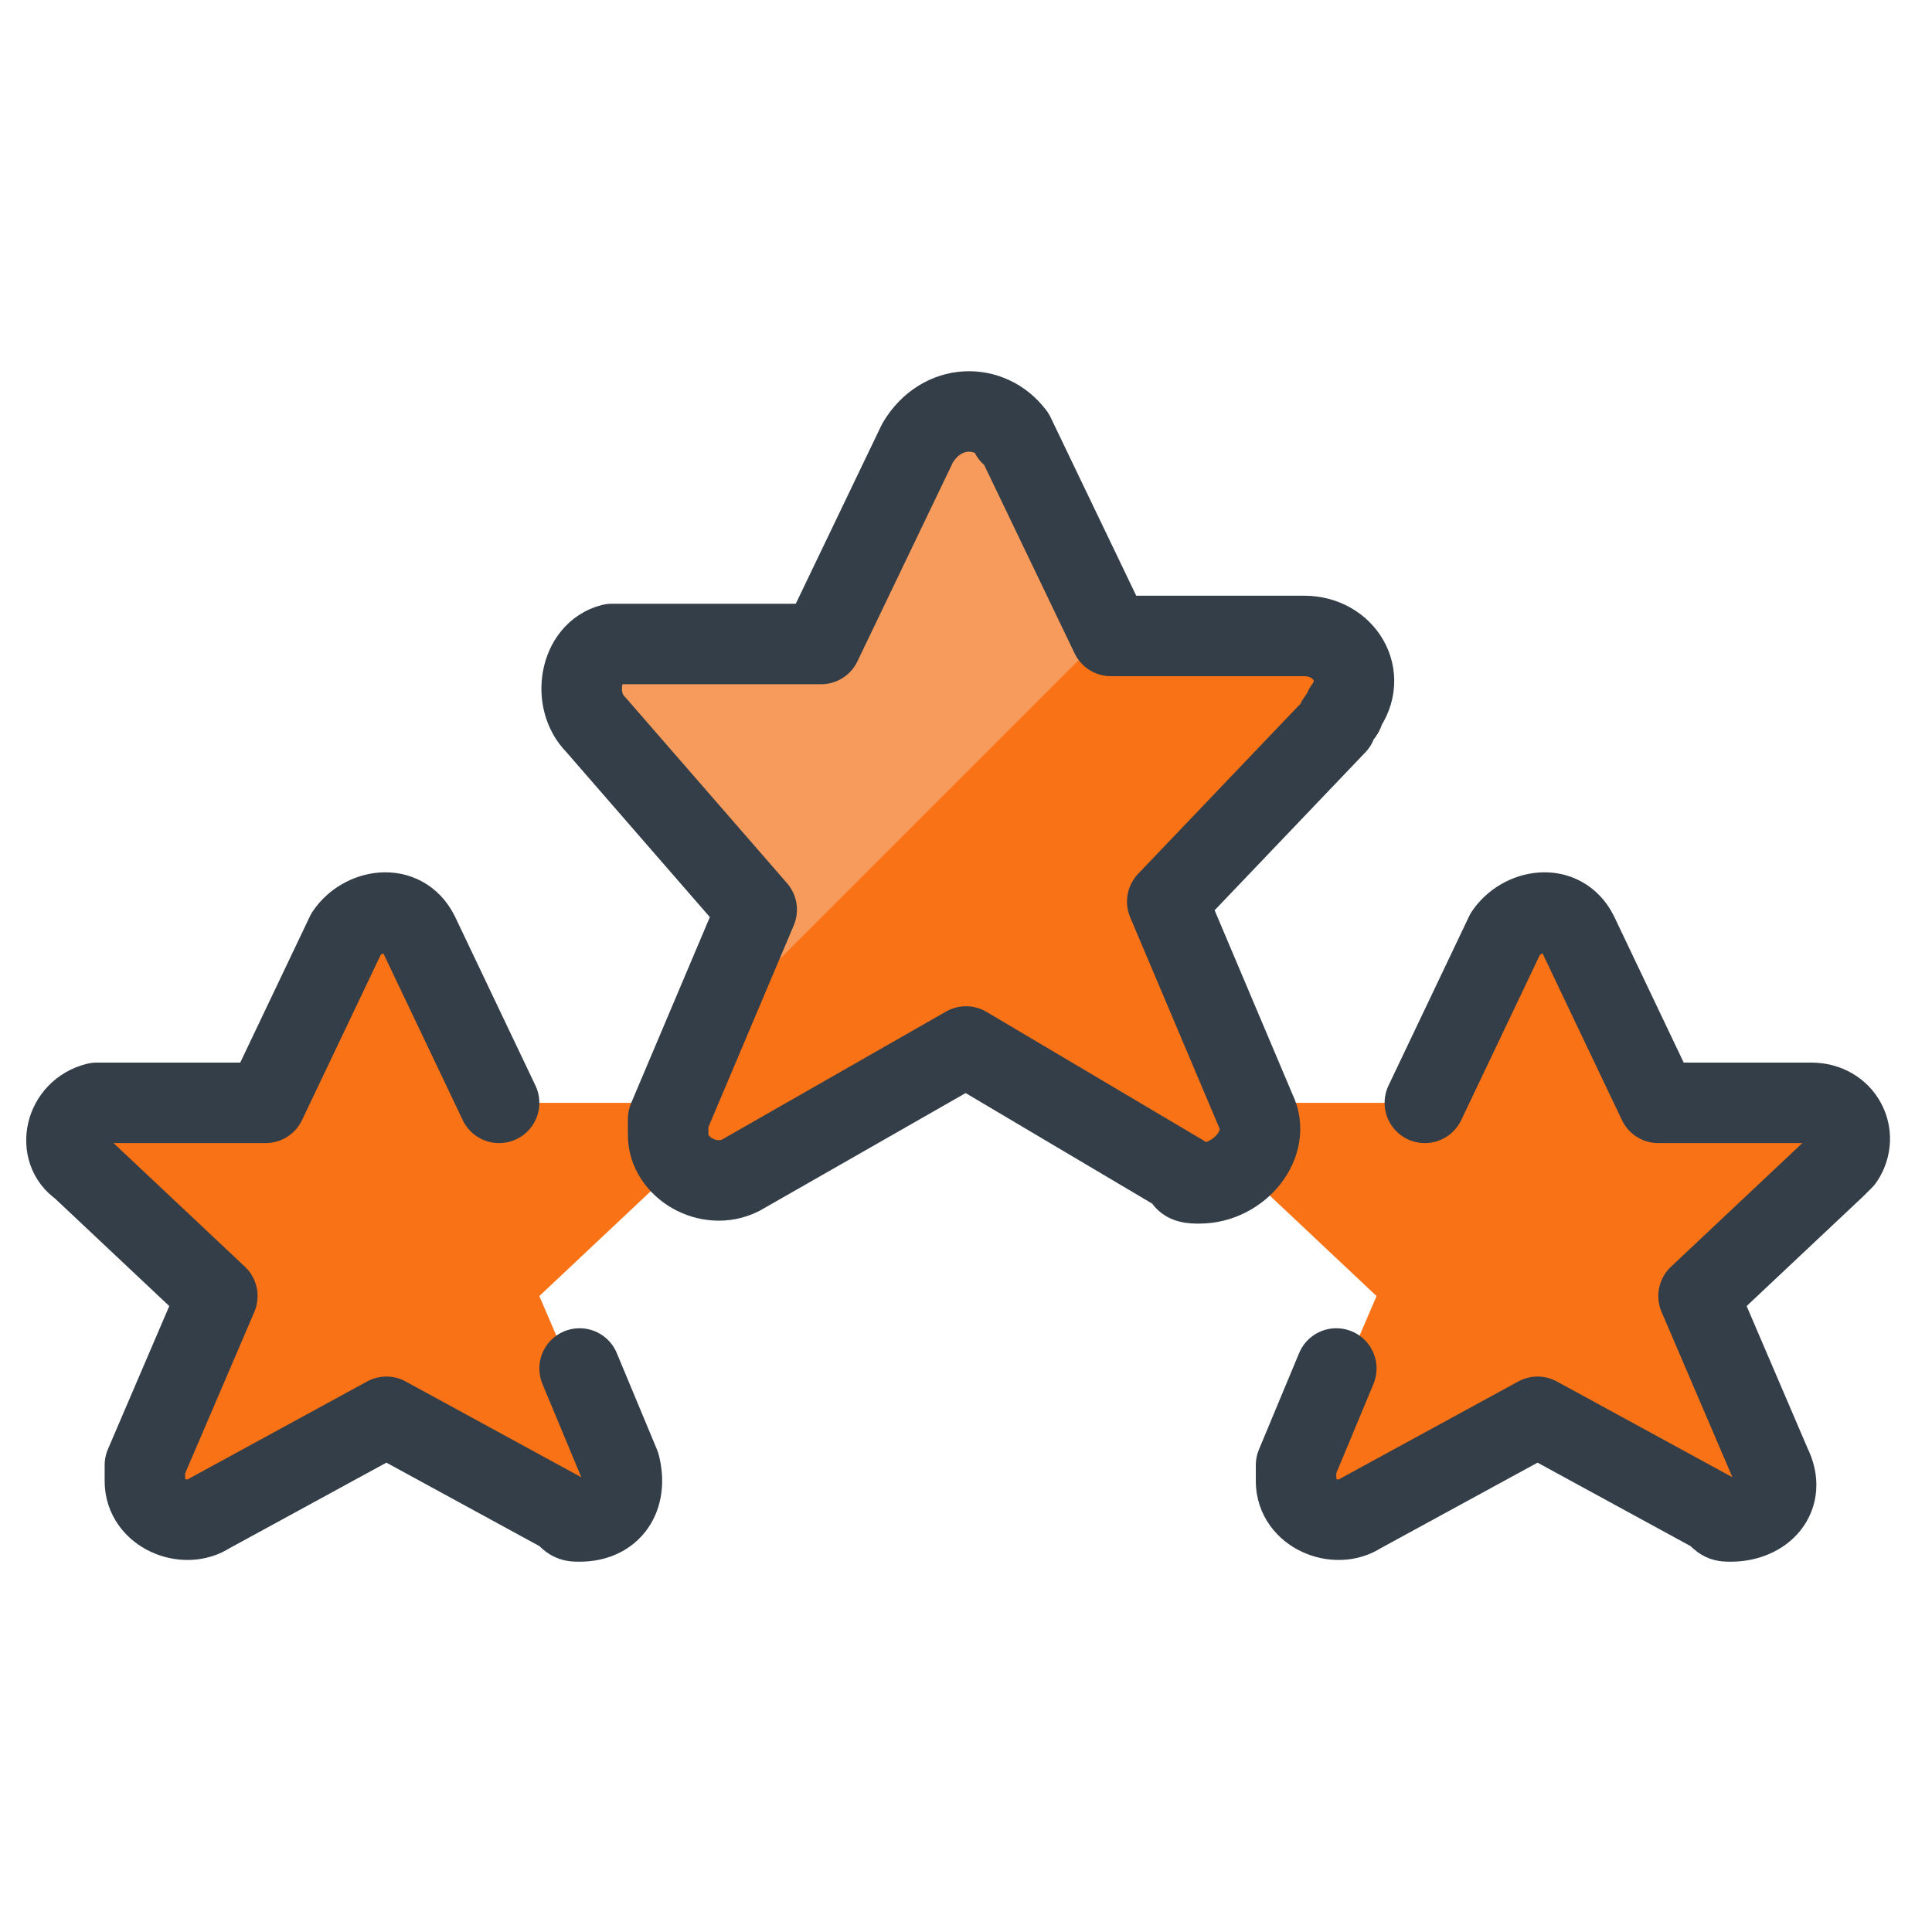 <?xml version="1.0" encoding="utf-8"?>
<!-- Generator: Adobe Illustrator 24.0.2, SVG Export Plug-In . SVG Version: 6.00 Build 0)  -->
<svg version="1.1" id="Layer_1" xmlns="http://www.w3.org/2000/svg" xmlns:xlink="http://www.w3.org/1999/xlink" x="0px" y="0px"
	 viewBox="0 0 24 24" style="enable-background:new 0 0 24 24;" xml:space="preserve">
<style type="text/css">
	.st0{fill:#F97316;}
	.st1{fill:#F79B5C;}
	.st2{fill:none;stroke:#333E48;stroke-linecap:round;stroke-linejoin:round;}
</style>
<g>
	<path class="st0" d="M4.8,17.6l-2.2,1.2c-0.3,0.2-0.8,0-0.8-0.4c0-0.1,0-0.1,0-0.2l0.9-2.1l-1.7-1.6c-0.3-0.2-0.2-0.7,0.2-0.8
		c0.1,0,0.1,0,0.2,0h1.9l1-2.1c0.2-0.3,0.6-0.4,0.9-0.1c0,0,0,0,0,0.1l1,2.1h1.9c0.4,0,0.6,0.4,0.4,0.7c0,0-0.1,0.1-0.1,0.1
		l-1.7,1.6l0.9,2.1c0.1,0.4-0.1,0.7-0.5,0.7c-0.1,0-0.1,0-0.2-0.1C7,18.9,4.8,17.6,4.8,17.6z"/>
	<path class="st0" d="M19.2,17.6l-2.2,1.2c-0.3,0.2-0.8,0-0.8-0.4c0-0.1,0-0.1,0-0.2l0.9-2.1l-1.7-1.6c-0.3-0.2-0.2-0.7,0.2-0.8
		c0.1,0,0.1,0,0.2,0h1.9l1-2.1c0.2-0.3,0.6-0.4,0.9-0.1c0,0,0,0,0,0.1l1,2.1h1.9c0.4,0,0.6,0.4,0.4,0.7c0,0.1-0.1,0.1-0.1,0.1
		l-1.7,1.6l0.9,2.1c0.1,0.4-0.1,0.7-0.5,0.7c-0.1,0-0.1,0-0.2-0.1C21.4,18.9,19.2,17.6,19.2,17.6z"/>
	<path class="st0" d="M12.6,5.4l1.2,2.5h2.4c0.5,0,0.8,0.5,0.5,0.9c0,0.1-0.1,0.1-0.1,0.2l-2.1,2.2l1.1,2.6c0.2,0.4-0.2,0.9-0.7,0.9
		c-0.1,0-0.2,0-0.2-0.1L12,13l-2.8,1.6c-0.4,0.2-0.9-0.1-0.9-0.5c0-0.1,0-0.2,0-0.2l1.1-2.6L7.4,9C7.1,8.7,7.2,8.1,7.6,8
		c0.1,0,0.1,0,0.2,0h2.4l1.2-2.5C11.7,5,12.3,5,12.6,5.4C12.5,5.4,12.6,5.4,12.6,5.4z"/>
	<path class="st1" d="M8.8,12.8l5-5l-1.2-2.4c-0.2-0.4-0.8-0.5-1.1-0.1c0,0,0,0,0,0.1l-1.2,2.5H7.8c-0.5,0-0.7,0.5-0.5,0.9
		c0,0.1,0.1,0.1,0.1,0.2l2.1,2.2C9.5,11.1,8.8,12.8,8.8,12.8z"/>
	<path class="st2" d="M12.6,5.4l1.2,2.5h2.4c0.5,0,0.8,0.5,0.5,0.9c0,0.1-0.1,0.1-0.1,0.2l-2.1,2.2l1.1,2.6c0.2,0.4-0.2,0.9-0.7,0.9
		c-0.1,0-0.2,0-0.2-0.1L12,13l-2.8,1.6c-0.4,0.2-0.9-0.1-0.9-0.5c0-0.1,0-0.2,0-0.2l1.1-2.6L7.4,9C7.1,8.7,7.2,8.1,7.6,8
		c0.1,0,0.1,0,0.2,0h2.4l1.2-2.5C11.7,5,12.3,5,12.6,5.4C12.5,5.4,12.6,5.4,12.6,5.4z"/>
	<path class="st2" d="M17.7,13.7l1-2.1c0.2-0.3,0.7-0.4,0.9,0c0,0,0,0,0,0l1,2.1h1.9c0.4,0,0.6,0.4,0.4,0.7c0,0-0.1,0.1-0.1,0.1
		l-1.7,1.6l0.9,2.1c0.2,0.4-0.1,0.7-0.5,0.7c-0.1,0-0.1,0-0.2-0.1l-2.2-1.2l-2.2,1.2c-0.3,0.2-0.8,0-0.8-0.4c0-0.1,0-0.1,0-0.2
		l0.5-1.2"/>
	<path class="st2" d="M7.2,17l0.5,1.2c0.1,0.4-0.1,0.7-0.5,0.7c-0.1,0-0.1,0-0.2-0.1l-2.2-1.2l-2.2,1.2c-0.3,0.2-0.8,0-0.8-0.4
		c0-0.1,0-0.1,0-0.2l0.9-2.1l-1.7-1.6c-0.3-0.2-0.2-0.7,0.2-0.8c0.1,0,0.1,0,0.2,0h1.9l1-2.1c0.2-0.3,0.7-0.4,0.9,0c0,0,0,0,0,0
		l1,2.1"/>
</g>
</svg>
